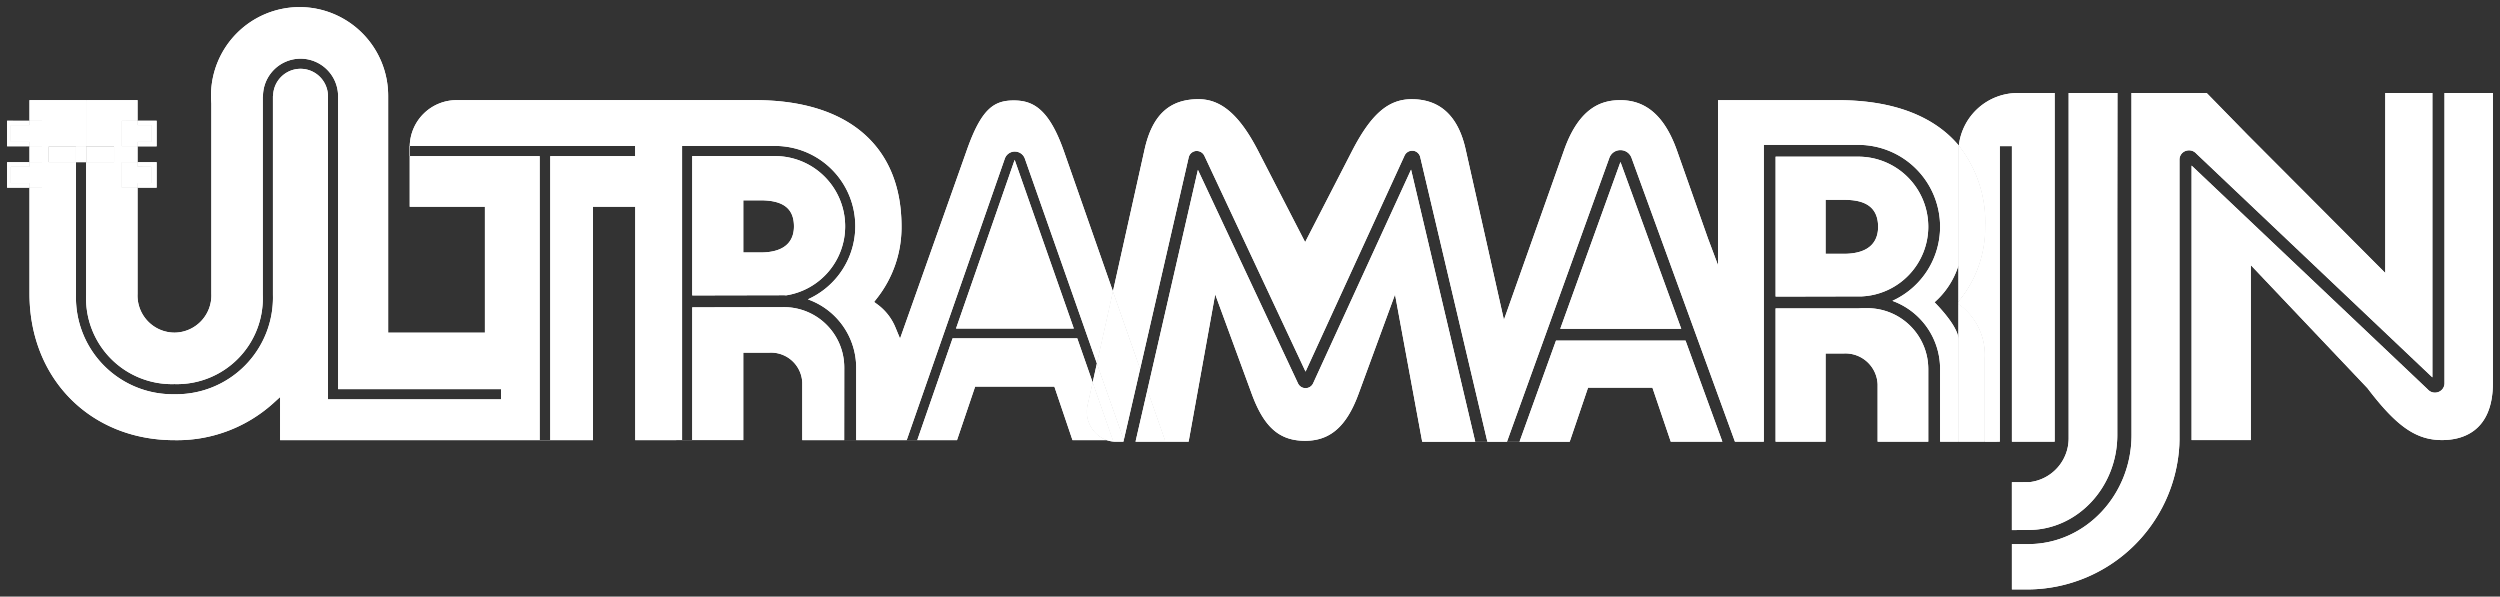 <svg xmlns="http://www.w3.org/2000/svg" xmlns:xlink="http://www.w3.org/1999/xlink" width="275.985" height="65.86" viewBox="0 0 275.985 65.86">
  <rect x="0" y="0" width="275.985" height="65.86" fill="#333333" stroke="none"/>
  <defs>
    <clipPath id="clip-path">
      <path id="Path_66" data-name="Path 66" d="M0,25.645H275.985v-65.86H0Z" transform="translate(0 40.215)" fill="#fff"/>
    </clipPath>
  </defs>
  <g id="Group_31" data-name="Group 31" transform="translate(0 40.215)">
    <g id="Group_33" data-name="Group 33" transform="translate(0 -40.215)" clip-path="url(#clip-path)">
      <g id="Group_31-2" data-name="Group 31" transform="translate(3.257 0.784)">
        <path id="Path_64" data-name="Path 64" d="M42.355,6.21A1.168,1.168,0,0,1,43.467,7l7.948,22.6,1.772-7.948-5.422-15.5C46.128,1.518,44.376.57,42.248.57c-2.175,0-3.58.861-5.226,5.58L29.684,26.856l-.491-1.184a5.956,5.956,0,0,0-1.969-2.56l-.406-.3.31-.4a12.669,12.669,0,0,0,2.717-7.943C29.844,5.614,23.954.534,13.684.534H-19.283a5.171,5.171,0,0,0-5.159,5.054H.44V6.716H-8.929V38.055H-10.1V6.716H-24.445V12.3h8.3V26.2H-26.826V.041A9.789,9.789,0,0,0-36.6-9.738,9.79,9.79,0,0,0-46.382.041c0,.273.013.545.038.855v21.01A4.107,4.107,0,0,1-50.417,26.2a4.1,4.1,0,0,1-4.075-4.291V10.194h-1.746V7.384h1.746V5.625h-1.746V2.81h1.746V.534H-66.419V2.81h1.382V5.625h-1.382V7.384h1.382v2.81h-1.382V21.905c0,9.366,6.729,16.164,16,16.164a15.852,15.852,0,0,0,10.842-4.016l.822-.745v4.761H-4.216V12.3H.451V38.065H4.334l.649,0v-.007h7.394V28.409h2.874a3.45,3.45,0,0,1,3.639,3.313v6.341h4.626l.008-8.03a6.652,6.652,0,0,0-6.644-6.646l-10.137.02V38.055H5.621V5.588H15.885a8.854,8.854,0,0,1,3.8,16.853l-.174.082.18.069a8.007,8.007,0,0,1,5.152,7.442l0,8.03h5.575L41.244,7a1.169,1.169,0,0,1,1.11-.794m-81.9,15.818A10.682,10.682,0,0,1-50.417,33,10.682,10.682,0,0,1-61.288,22.028V7.384h-3.026V5.625h3.026V.534h1.12V5.625h3.089V7.384h-3.089V22.028a9.48,9.48,0,0,0,9.751,9.851,9.479,9.479,0,0,0,9.749-9.851V.162l.023-.08A4.155,4.155,0,0,1-36.5-4.047,4.152,4.152,0,0,1-32.352.1V32.439h17.988v1.122H-33.472V.1A3.03,3.03,0,0,0-36.5-2.925,3.028,3.028,0,0,0-39.523.018L-39.546.1" transform="translate(66.419 9.738)" fill="#fff"/>
      </g>
      <g id="Group_32" data-name="Group 32" transform="translate(3.257 0.784)">
        <path id="Path_65" data-name="Path 65" d="M42.355,6.21A1.168,1.168,0,0,1,43.467,7l7.948,22.6,1.772-7.948-5.422-15.5C46.128,1.518,44.376.57,42.248.57c-2.175,0-3.58.861-5.226,5.58L29.684,26.856l-.491-1.184a5.956,5.956,0,0,0-1.969-2.56l-.406-.3.31-.4a12.669,12.669,0,0,0,2.717-7.943C29.844,5.614,23.954.534,13.684.534H-19.283a5.171,5.171,0,0,0-5.159,5.054H.44V6.716H-8.929V38.055H-10.1V6.716H-24.445V12.3h8.3V26.2H-26.826V.041A9.789,9.789,0,0,0-36.6-9.738,9.79,9.79,0,0,0-46.382.041c0,.273.013.545.038.855v21.01A4.107,4.107,0,0,1-50.417,26.2a4.1,4.1,0,0,1-4.075-4.291V10.194h-1.746V7.384h1.746V5.625h-1.746V2.81h1.746V.534H-66.419V2.81h1.382V5.625h-1.382V7.384h1.382v2.81h-1.382V21.905c0,9.366,6.729,16.164,16,16.164a15.852,15.852,0,0,0,10.842-4.016l.822-.745v4.761H-4.216V12.3H.451V38.065H4.334l.649,0v-.007h7.394V28.409h2.874a3.45,3.45,0,0,1,3.639,3.313v6.341h4.626l.008-8.03a6.652,6.652,0,0,0-6.644-6.646l-10.137.02V38.055H5.621V5.588H15.885a8.854,8.854,0,0,1,3.8,16.853l-.174.082.18.069a8.007,8.007,0,0,1,5.152,7.442l0,8.03h5.575L41.244,7A1.169,1.169,0,0,1,42.355,6.21Zm-81.9,15.818A10.682,10.682,0,0,1-50.417,33,10.682,10.682,0,0,1-61.288,22.028V7.384h-3.026V5.625h3.026V.534h1.12V5.625h3.089V7.384h-3.089V22.028a9.48,9.48,0,0,0,9.751,9.851,9.479,9.479,0,0,0,9.749-9.851V.162l.023-.08A4.155,4.155,0,0,1-36.5-4.047,4.152,4.152,0,0,1-32.352.1V32.439h17.988v1.122H-33.472V.1A3.03,3.03,0,0,0-36.5-2.925,3.028,3.028,0,0,0-39.523.018L-39.546.1" transform="translate(66.419 9.738)" fill="#fff"/>
      </g>
    </g>
    <g id="Group_34" data-name="Group 34" transform="translate(105.541 -22.567)">
      <path id="Path_67" data-name="Path 67" d="M2.52,0-3.952,18.617h13Z" transform="translate(3.952)" fill="#fff"/>
    </g>
    <g id="Group_35" data-name="Group 35" transform="translate(105.541 -22.567)">
      <path id="Path_68" data-name="Path 68" d="M2.52,0-3.952,18.617h13Z" transform="translate(3.952)" fill="#fff"/>
    </g>
    <g id="Group_40" data-name="Group 40" transform="translate(0 -40.215)" clip-path="url(#clip-path)">
      <g id="Group_36" data-name="Group 36" transform="translate(101.266 37.351)">
        <path id="Path_69" data-name="Path 69" d="M7.577,3.972A3.326,3.326,0,0,1,6.912,1.16l.562-2.524-1.7-4.866H-7.986l-3.9,11.235H-7.5L-5.5-.9H3.249l2,5.907H9.021A3.236,3.236,0,0,1,7.577,3.972" transform="translate(11.882 6.229)" fill="#fff"/>
      </g>
      <g id="Group_37" data-name="Group 37" transform="translate(101.266 37.351)">
        <path id="Path_70" data-name="Path 70" d="M7.577,3.972A3.326,3.326,0,0,1,6.912,1.16l.562-2.524-1.7-4.866H-7.986l-3.9,11.235H-7.5L-5.5-.9H3.249l2,5.907H9.021A3.236,3.236,0,0,1,7.577,3.972Z" transform="translate(11.882 6.229)" fill="#fff"/>
      </g>
      <g id="Group_38" data-name="Group 38" transform="translate(76.419 17.231)">
        <path id="Path_71" data-name="Path 71" d="M6.573,3.014a7.748,7.748,0,0,0-7.74-7.74h-9.142V10.655l10.136-.021c.043,0,.084,0,.126.007l.1.007A7.707,7.707,0,0,0,6.573,3.014m-9.345,2.9h-1.9V.156h1.9C-.253.156.922,1.071.922,3.037c0,1.313-.64,2.879-3.693,2.879" transform="translate(10.308 4.726)" fill="#fff"/>
      </g>
      <g id="Group_39" data-name="Group 39" transform="translate(76.419 17.231)">
        <path id="Path_72" data-name="Path 72" d="M6.573,3.014a7.748,7.748,0,0,0-7.74-7.74h-9.142V10.655l10.136-.021c.043,0,.084,0,.126.007l.1.007A7.707,7.707,0,0,0,6.573,3.014Zm-9.345,2.9h-1.9V.156h1.9C-.253.156.922,1.071.922,3.037.922,4.35.281,5.916-2.771,5.916Z" transform="translate(10.308 4.726)" fill="#fff"/>
      </g>
    </g>
    <path id="Path_74" data-name="Path 74" d="M5.121-28.372H6.243v-5.092H5.121Z" transform="translate(3.266 4.305)" fill="#fff"/>
    <path id="Path_75" data-name="Path 75" d="M6.243-33.464H5.121v5.092H6.243Z" transform="translate(3.266 4.305)" fill="#fff"/>
    <g id="Group_43" data-name="Group 43" transform="translate(0 -40.215)" clip-path="url(#clip-path)">
      <g id="Group_41" data-name="Group 41" transform="translate(45.191 16.109)">
        <path id="Path_76" data-name="Path 76" d="M.017,0H-.026V1.128H.013V.134c0-.046,0-.09,0-.134" transform="translate(0.026)" fill="#fff"/>
      </g>
      <g id="Group_42" data-name="Group 42" transform="translate(45.191 16.109)">
        <path id="Path_77" data-name="Path 77" d="M.017,0H-.026V1.128H.013V.134C.013.088.015.044.017,0Z" transform="translate(0.026)" fill="#fff"/>
      </g>
    </g>
    <path id="Path_79" data-name="Path 79" d="M56.9-10.541h1.33v-.007H56.9Z" transform="translate(36.287 18.918)" fill="#fff"/>
    <g id="Group_44" data-name="Group 44" transform="translate(93.192 8.37)">
      <path id="Path_80" data-name="Path 80" d="M0,0H1.33V0H0Z" transform="translate(0 0.004)" fill="#fff"/>
    </g>
    <g id="Group_45" data-name="Group 45" transform="translate(100.094 8.37)">
      <path id="Path_81" data-name="Path 81" d="M0,0,0,.007H1.17l0-.007Z" transform="translate(0.001)" fill="#fff"/>
    </g>
    <g id="Group_46" data-name="Group 46" transform="translate(100.094 8.37)">
      <path id="Path_82" data-name="Path 82" d="M0,0H1.171l0-.007H0Z" transform="translate(0 0.004)" fill="#fff"/>
    </g>
    <g id="Group_47" data-name="Group 47" transform="translate(0.784 -26.883)">
      <path id="Path_83" data-name="Path 83" d="M0,0V2.815H2.473v-.5H.4V.49h2.07V0Z" fill="#fff"/>
    </g>
    <g id="Group_49" data-name="Group 49" transform="translate(0 -40.215)" clip-path="url(#clip-path)">
      <g id="Group_48" data-name="Group 48" transform="translate(0.784 13.332)">
        <path id="Path_84" data-name="Path 84" d="M.157.9V-.926h2.07v-.49H-.246V1.4H2.227V.9Z" transform="translate(0.246 1.416)" fill="#fff"/>
      </g>
    </g>
    <g id="Group_50" data-name="Group 50" transform="translate(1.187 -26.883)">
      <path id="Path_86" data-name="Path 86" d="M.806,0V.49h-2.07V2.319H.806v.5H2.187V0Z" transform="translate(1.264)" fill="#fff"/>
    </g>
    <g id="Group_52" data-name="Group 52" transform="translate(0 -40.215)" clip-path="url(#clip-path)">
      <g id="Group_51" data-name="Group 51" transform="translate(1.187 13.332)">
        <path id="Path_87" data-name="Path 87" d="M1.344,0H-.037V.49h-2.07V2.319h2.07v.5H1.344Z" transform="translate(2.107)" fill="#fff"/>
      </g>
    </g>
    <g id="Group_53" data-name="Group 53" transform="translate(0.784 -22.309)">
      <path id="Path_89" data-name="Path 89" d="M0,0V2.81H2.473v-.5H.4V.49h2.07V0Z" fill="#fff"/>
    </g>
    <g id="Group_55" data-name="Group 55" transform="translate(0 -40.215)" clip-path="url(#clip-path)">
      <g id="Group_54" data-name="Group 54" transform="translate(0.784 17.906)">
        <path id="Path_90" data-name="Path 90" d="M.157.9V-.923h2.07v-.49H-.246V1.4H2.227V.9Z" transform="translate(0.246 1.413)" fill="#fff"/>
      </g>
    </g>
    <g id="Group_56" data-name="Group 56" transform="translate(1.187 -22.309)">
      <path id="Path_92" data-name="Path 92" d="M.806,0V.49h-2.07V2.314H.806v.5H2.187V0Z" transform="translate(1.264)" fill="#fff"/>
    </g>
    <g id="Group_58" data-name="Group 58" transform="translate(0 -40.215)" clip-path="url(#clip-path)">
      <g id="Group_57" data-name="Group 57" transform="translate(1.187 17.906)">
        <path id="Path_93" data-name="Path 93" d="M1.344,0H-.037V.49h-2.07V2.314h2.07v.5H1.344Z" transform="translate(2.107)" fill="#fff"/>
      </g>
    </g>
    <g id="Group_59" data-name="Group 59" transform="translate(15.183 -26.883)">
      <path id="Path_95" data-name="Path 95" d="M.594.191V2.02H-.931v.5H1.178V-.3H-.931v.49Z" transform="translate(0.931 0.299)" fill="#fff"/>
    </g>
    <g id="Group_60" data-name="Group 60" transform="translate(15.183 -26.883)">
      <path id="Path_96" data-name="Path 96" d="M.594.191V2.02H-.931v.5H1.178V-.3H-.931v.49Z" transform="translate(0.931 0.299)" fill="#fff"/>
    </g>
    <g id="Group_61" data-name="Group 61" transform="translate(13.439 -26.883)">
      <path id="Path_97" data-name="Path 97" d="M0,1.1H1.746V.6H3.269V-1.229H1.746v-.49H0Z" transform="translate(0 1.719)" fill="#fff"/>
    </g>
    <g id="Group_62" data-name="Group 62" transform="translate(13.439 -26.883)">
      <path id="Path_98" data-name="Path 98" d="M0,1.1H1.746V.6H3.269V-1.229H1.746v-.49H0Z" transform="translate(0 1.719)" fill="#fff"/>
    </g>
    <g id="Group_63" data-name="Group 63" transform="translate(15.183 -22.309)">
      <path id="Path_99" data-name="Path 99" d="M.594.191V2.015H-.931v.5H1.178V-.3H-.931v.49Z" transform="translate(0.931 0.299)" fill="#fff"/>
    </g>
    <g id="Group_64" data-name="Group 64" transform="translate(15.183 -22.309)">
      <path id="Path_100" data-name="Path 100" d="M.594.191V2.015H-.931v.5H1.178V-.3H-.931v.49Z" transform="translate(0.931 0.299)" fill="#fff"/>
    </g>
    <g id="Group_65" data-name="Group 65" transform="translate(13.439 -22.309)">
      <path id="Path_101" data-name="Path 101" d="M0,1.094H1.746V.6H3.269V-1.226H1.746v-.49H0Z" transform="translate(0 1.716)" fill="#fff"/>
    </g>
    <g id="Group_66" data-name="Group 66" transform="translate(13.439 -22.309)">
      <path id="Path_102" data-name="Path 102" d="M0,1.094H1.746V.6H3.269V-1.226H1.746v-.49H0Z" transform="translate(0 1.716)" fill="#fff"/>
    </g>
    <path id="Path_103" data-name="Path 103" d="M8.895-30.355H5.806V-28.6H8.895Z" transform="translate(3.702 6.288)" fill="#fff"/>
    <path id="Path_104" data-name="Path 104" d="M3.274-28.6H6.3v-1.759H3.274Z" transform="translate(2.088 6.288)" fill="#fff"/>
    <path id="Path_105" data-name="Path 105" d="M5.121-28.6H6.243v-1.759H5.121Z" transform="translate(3.266 6.288)" fill="#fff"/>
    <path id="Path_106" data-name="Path 106" d="M6.243-30.355H5.121V-28.6H6.243Z" transform="translate(3.266 6.288)" fill="#fff"/>
    <g id="Group_67" data-name="Group 67" transform="translate(172.245 -22.334)">
      <path id="Path_107" data-name="Path 107" d="M0,7.17H13.354L6.644-11.244Z" transform="translate(0 11.244)" fill="#fff"/>
    </g>
    <g id="Group_68" data-name="Group 68" transform="translate(172.245 -22.334)">
      <path id="Path_108" data-name="Path 108" d="M0,7.17H13.354L6.644-11.244Z" transform="translate(0 11.244)" fill="#fff"/>
    </g>
    <g id="Group_75" data-name="Group 75" transform="translate(0 -40.215)" clip-path="url(#clip-path)">
      <g id="Group_69" data-name="Group 69" transform="translate(122.168 10.951)">
        <path id="Path_109" data-name="Path 109" d="M36.614,8.806v3.816c-.111-1.53-2.642-4.012-2.642-4.012a8.984,8.984,0,0,0,2.642-4.057V8.542h0V-7.948a6.453,6.453,0,0,1,.043-.737C33.942-11.94,29.4-13.7,23.344-13.7H10.074V4.515L8.959,1.548,5.549-8.121C4.221-11.877,2.177-13.7-.7-13.7c-1.846,0-4.5.578-6.245,5.583l-6.616,18.666-4.232-18.84c-.819-3.66-2.822-5.516-5.951-5.516-2.57,0-4.468,1.638-6.549,5.653L-35.506,1.973-40.721-8.154c-2.031-3.911-4.052-5.655-6.549-5.655-3.215,0-5.106,1.752-5.953,5.516l-3.5,15.705,3,8.565,5.362-23.362a.92.92,0,0,1,.8-.707.892.892,0,0,1,.093,0,.927.927,0,0,1,.839.529l11.169,23.825,10.93-23.848a.925.925,0,0,1,.84-.536.828.828,0,0,1,.09,0,.919.919,0,0,1,.8.7L-15.387,24h-1.34L-23.812-6.033l-10.81,23.586a.915.915,0,0,1-.834.537.915.915,0,0,1-.839-.531L-47.342-6.007l-5.576,24.3,1.936,5.535h-3.207L-54.23,24h-1.34l.041-.177h-1.888A3.063,3.063,0,0,0-56.39,24h8.02l2.935-16.267L-41.371,18.8c1.346,3.621,3.044,5.1,5.865,5.1,2.746,0,4.554-1.572,5.866-5.1l4.058-11.05,3,16.252H-6.3l2.024-5.964H2.834L4.859,24H21.949V14.261h2a3.555,3.555,0,0,1,3.745,3.42V24h8.922ZM10.555,24,6.487,12.841h-14.3L-11.838,24h-1.387l11.3-31.327A1.287,1.287,0,0,1-.7-8.187,1.291,1.291,0,0,1,.528-7.33L11.944,24ZM34.59,24H33.285V15.979a6.723,6.723,0,0,0-6.716-6.716h-.617l-.156.01c-.077,0-.154.011-.231.011H16.43V24h-1.3V-8.768H25.565A9.036,9.036,0,0,1,34.59.257a8.976,8.976,0,0,1-5.067,8.1l-.193.093.2.08a7.986,7.986,0,0,1,5.06,7.448Z" transform="translate(57.417 13.809)" fill="#fff"/>
      </g>
      <g id="Group_70" data-name="Group 70" transform="translate(122.168 10.951)">
        <path id="Path_110" data-name="Path 110" d="M36.614,8.806v3.816c-.111-1.53-2.642-4.012-2.642-4.012a8.984,8.984,0,0,0,2.642-4.057V8.542h0V-7.948a6.453,6.453,0,0,1,.043-.737C33.942-11.94,29.4-13.7,23.344-13.7H10.074V4.515L8.959,1.548,5.549-8.121C4.221-11.877,2.177-13.7-.7-13.7c-1.846,0-4.5.578-6.245,5.583l-6.616,18.666-4.232-18.84c-.819-3.66-2.822-5.516-5.951-5.516-2.57,0-4.468,1.638-6.549,5.653L-35.506,1.973-40.721-8.154c-2.031-3.911-4.052-5.655-6.549-5.655-3.215,0-5.106,1.752-5.953,5.516l-3.5,15.705,3,8.565,5.362-23.362a.92.92,0,0,1,.8-.707.892.892,0,0,1,.093,0,.927.927,0,0,1,.839.529l11.169,23.825,10.93-23.848a.925.925,0,0,1,.84-.536.828.828,0,0,1,.09,0,.919.919,0,0,1,.8.7L-15.387,24h-1.34L-23.812-6.033l-10.81,23.586a.915.915,0,0,1-.834.537.915.915,0,0,1-.839-.531L-47.342-6.007l-5.576,24.3,1.936,5.535h-3.207L-54.23,24h-1.34l.041-.177h-1.888A3.063,3.063,0,0,0-56.39,24h8.02l2.935-16.267L-41.371,18.8c1.346,3.621,3.044,5.1,5.865,5.1,2.746,0,4.554-1.572,5.866-5.1l4.058-11.05,3,16.252H-6.3l2.024-5.964H2.834L4.859,24H21.949V14.261h2a3.555,3.555,0,0,1,3.745,3.42V24h8.922V8.806ZM10.555,24,6.487,12.841h-14.3L-11.838,24h-1.387l11.3-31.327A1.287,1.287,0,0,1-.7-8.187,1.291,1.291,0,0,1,.528-7.33L11.944,24ZM34.59,24H33.285V15.979a6.723,6.723,0,0,0-6.716-6.716h-.617l-.156.01c-.077,0-.154.011-.231.011H16.43V24h-1.3V-8.768H25.565A9.036,9.036,0,0,1,34.59.257a8.976,8.976,0,0,1-5.067,8.1l-.193.093.2.08a7.986,7.986,0,0,1,5.06,7.448Z" transform="translate(57.417 13.809)" fill="#fff"/>
      </g>
      <g id="Group_71" data-name="Group 71" transform="translate(196.017 17.297)">
        <path id="Path_111" data-name="Path 111" d="M6.562,3.006a7.728,7.728,0,0,0-7.72-7.72h-9.133V10.728l9.522-.021a7.709,7.709,0,0,0,7.332-7.7m-9.338,3h-2V.047h2c1.631,0,3.8.31,3.8,2.982,0,1.359-.66,2.981-3.8,2.981" transform="translate(10.291 4.714)" fill="#fff"/>
      </g>
      <g id="Group_72" data-name="Group 72" transform="translate(196.017 17.297)">
        <path id="Path_112" data-name="Path 112" d="M6.562,3.006a7.728,7.728,0,0,0-7.72-7.72h-9.133V10.728l9.522-.021A7.709,7.709,0,0,0,6.562,3.006Zm-9.338,3h-2V.047h2c1.631,0,3.8.31,3.8,2.982C1.025,4.388.365,6.01-2.776,6.01Z" transform="translate(10.291 4.714)" fill="#fff"/>
      </g>
      <g id="Group_73" data-name="Group 73" transform="translate(119.98 42.216)">
        <path id="Path_113" data-name="Path 113" d="M.25,0-.313,2.524A3.32,3.32,0,0,0,.353,5.336,3.215,3.215,0,0,0,1.8,6.369h.685Z" transform="translate(0.392)" fill="#fff"/>
      </g>
      <g id="Group_74" data-name="Group 74" transform="translate(119.98 42.216)">
        <path id="Path_114" data-name="Path 114" d="M.25,0-.313,2.524A3.32,3.32,0,0,0,.353,5.336,3.215,3.215,0,0,0,1.8,6.369h.685Z" transform="translate(0.392)" fill="#fff"/>
      </g>
    </g>
    <g id="Group_76" data-name="Group 76" transform="translate(121.09 -8.043)">
      <path id="Path_116" data-name="Path 116" d="M1.157,6.384l1.8-7.83-3-8.565L-1.814-2.063Z" transform="translate(1.814 10.011)" fill="#fff"/>
    </g>
    <g id="Group_77" data-name="Group 77" transform="translate(121.09 -8.043)">
      <path id="Path_117" data-name="Path 117" d="M1.157,6.384l1.8-7.83-3-8.565L-1.814-2.063Z" transform="translate(1.814 10.011)" fill="#fff"/>
    </g>
    <g id="Group_78" data-name="Group 78" transform="translate(125.396 2.835)">
      <path id="Path_118" data-name="Path 118" d="M1.249,2.155-.687-3.38-1.958,2.155Z" transform="translate(1.958 3.38)" fill="#fff"/>
    </g>
    <g id="Group_79" data-name="Group 79" transform="translate(125.396 2.835)">
      <path id="Path_119" data-name="Path 119" d="M1.249,2.155-.687-3.38-1.958,2.155Z" transform="translate(1.958 3.38)" fill="#fff"/>
    </g>
    <g id="Group_80" data-name="Group 80" transform="translate(122.853 8.37)">
      <path id="Path_120" data-name="Path 120" d="M0,0H0Z" fill="#fff"/>
    </g>
    <g id="Group_81" data-name="Group 81" transform="translate(122.853 8.37)">
      <path id="Path_121" data-name="Path 121" d="M0,0H0Z" fill="#fff"/>
    </g>
    <g id="Group_82" data-name="Group 82" transform="translate(120.623 -0.095)">
      <path id="Path_122" data-name="Path 122" d="M1.339,3.289-1.632-5.158l-.467,2.1L.13,3.307h1.2Z" transform="translate(2.099 5.158)" fill="#fff"/>
    </g>
    <g id="Group_83" data-name="Group 83" transform="translate(120.623 -0.095)">
      <path id="Path_123" data-name="Path 123" d="M1.339,3.289-1.632-5.158l-.467,2.1L.13,3.307h1.2Z" transform="translate(2.099 5.158)" fill="#fff"/>
    </g>
    <g id="Group_96" data-name="Group 96" transform="translate(0 -40.215)" clip-path="url(#clip-path)">
      <g id="Group_84" data-name="Group 84" transform="translate(216.2 10.269)">
        <path id="Path_124" data-name="Path 124" d="M2.3,2.282V34.914h4.72V-3.578H2.94a6.544,6.544,0,0,0-6.5,5.806A13.611,13.611,0,0,1-.649,11.192a12.713,12.713,0,0,1-2.723,7.966l-.231.3v.264l.344.252A6.839,6.839,0,0,1-.7,25.692v9.222H.963V2.282Z" transform="translate(3.603 3.578)" fill="#fff"/>
      </g>
      <g id="Group_85" data-name="Group 85" transform="translate(216.2 10.269)">
        <path id="Path_125" data-name="Path 125" d="M2.3,2.282V34.914h4.72V-3.578H2.94a6.544,6.544,0,0,0-6.5,5.806A13.611,13.611,0,0,1-.649,11.192a12.713,12.713,0,0,1-2.723,7.966l-.231.3v.264l.344.252A6.839,6.839,0,0,1-.7,25.692v9.222H.963V2.282Z" transform="translate(3.603 3.578)" fill="#fff"/>
      </g>
      <g id="Group_86" data-name="Group 86" transform="translate(216.199 33.566)">
        <path id="Path_126" data-name="Path 126" d="M1.129,2.326A6.835,6.835,0,0,0-1.427-3.4l-.344-.252V11.547h2.9Z" transform="translate(1.771 3.648)" fill="#fff"/>
      </g>
      <g id="Group_87" data-name="Group 87" transform="translate(216.199 33.566)">
        <path id="Path_127" data-name="Path 127" d="M1.129,2.326A6.835,6.835,0,0,0-1.427-3.4l-.344-.252V11.547h2.9Z" transform="translate(1.771 3.648)" fill="#fff"/>
      </g>
      <g id="Group_88" data-name="Group 88" transform="translate(216.2 16.074)">
        <path id="Path_128" data-name="Path 128" d="M0,6.708l.231-.3A12.71,12.71,0,0,0,2.954-1.554,13.614,13.614,0,0,0,.043-10.519,6.46,6.46,0,0,0,0-9.78Z" transform="translate(0 10.519)" fill="#fff"/>
      </g>
      <g id="Group_89" data-name="Group 89" transform="translate(216.2 16.074)">
        <path id="Path_129" data-name="Path 129" d="M0,6.708l.231-.3A12.71,12.71,0,0,0,2.954-1.554,13.614,13.614,0,0,0,.043-10.519,6.46,6.46,0,0,0,0-9.78Z" transform="translate(0 10.519)" fill="#fff"/>
      </g>
      <g id="Group_90" data-name="Group 90" transform="translate(241.939 10.27)">
        <path id="Path_130" data-name="Path 130" d="M10.872,0l0,32.046a1.032,1.032,0,0,1-.711.973,1.1,1.1,0,0,1-.349.057h0a1.046,1.046,0,0,1-.783-.352L-17.049,8.012v30.3h6.539V19L2.358,32.572c3.22,4.237,5.378,5.738,8.244,5.738,2.1,0,5.611-.822,5.611-6.321V0Z" transform="translate(17.049)" fill="#fff"/>
      </g>
      <g id="Group_91" data-name="Group 91" transform="translate(241.939 10.27)">
        <path id="Path_131" data-name="Path 131" d="M10.872,0l0,32.046a1.032,1.032,0,0,1-.711.973,1.1,1.1,0,0,1-.349.057h0a1.046,1.046,0,0,1-.783-.352L-17.049,8.012v30.3h6.539V19L2.358,32.572c3.22,4.237,5.378,5.738,8.244,5.738,2.1,0,5.611-.822,5.611-6.321V0Z" transform="translate(17.049)" fill="#fff"/>
      </g>
      <g id="Group_92" data-name="Group 92" transform="translate(222.1 10.27)">
        <path id="Path_132" data-name="Path 132" d="M7.482,2.485a1.056,1.056,0,0,1,.342-.056,1.067,1.067,0,0,1,.791.349L34.687,27.491V-3.9h-5.2V15.97L14.223.656,9.77-3.9h-8.3l.007,37.742c0,6.615-5.059,12-11.3,12.057h-1.908v5l1.959,0A16.841,16.841,0,0,0,6.752,34.97l.015-.557,0-30.956a1.021,1.021,0,0,1,.711-.973" transform="translate(11.733 3.897)" fill="#fff"/>
      </g>
      <g id="Group_93" data-name="Group 93" transform="translate(222.1 10.27)">
        <path id="Path_133" data-name="Path 133" d="M7.482,2.485a1.056,1.056,0,0,1,.342-.056,1.067,1.067,0,0,1,.791.349L34.687,27.491V-3.9h-5.2V15.97L14.223.656,9.77-3.9h-8.3l.007,37.742c0,6.615-5.059,12-11.3,12.057h-1.908v5l1.959,0A16.841,16.841,0,0,0,6.752,34.97l.015-.557,0-30.956A1.021,1.021,0,0,1,7.482,2.485Z" transform="translate(11.733 3.897)" fill="#fff"/>
      </g>
      <g id="Group_94" data-name="Group 94" transform="translate(222.1 10.27)">
        <path id="Path_134" data-name="Path 134" d="M4.531,14.7V-9.168h0l.016-13.878H-.839V15.1a4.863,4.863,0,0,1-4.31,4.808l-1.957.011V25.2l1.908-.013c5.373-.054,9.73-4.738,9.73-10.488" transform="translate(7.106 23.046)" fill="#fff"/>
      </g>
      <g id="Group_95" data-name="Group 95" transform="translate(222.1 10.27)">
        <path id="Path_135" data-name="Path 135" d="M4.531,14.7V-9.168h0l.016-13.878H-.839V15.1a4.863,4.863,0,0,1-4.31,4.808l-1.957.011V25.2l1.908-.013C.175,25.13,4.531,20.446,4.531,14.7Z" transform="translate(7.106 23.046)" fill="#fff"/>
      </g>
    </g>
    <g id="Group_97" data-name="Group 97" transform="translate(124.057 8.37)">
      <path id="Path_137" data-name="Path 137" d="M0,0H.01Z" fill="#fff"/>
    </g>
    <path id="Path_138" data-name="Path 138" d="M75.761-10.548h0Z" transform="translate(48.306 18.918)" fill="#fff"/>
    <g id="Group_98" data-name="Group 98" transform="translate(124.057 8.352)">
      <path id="Path_139" data-name="Path 139" d="M0,.007H.01L0-.011Z" transform="translate(0 0.011)" fill="#fff"/>
    </g>
    <g id="Group_99" data-name="Group 99" transform="translate(124.057 8.352)">
      <path id="Path_140" data-name="Path 140" d="M0,.007,0-.011l0,.018Z" transform="translate(0.006 0.011)" fill="#fff"/>
    </g>
  </g>
</svg>
